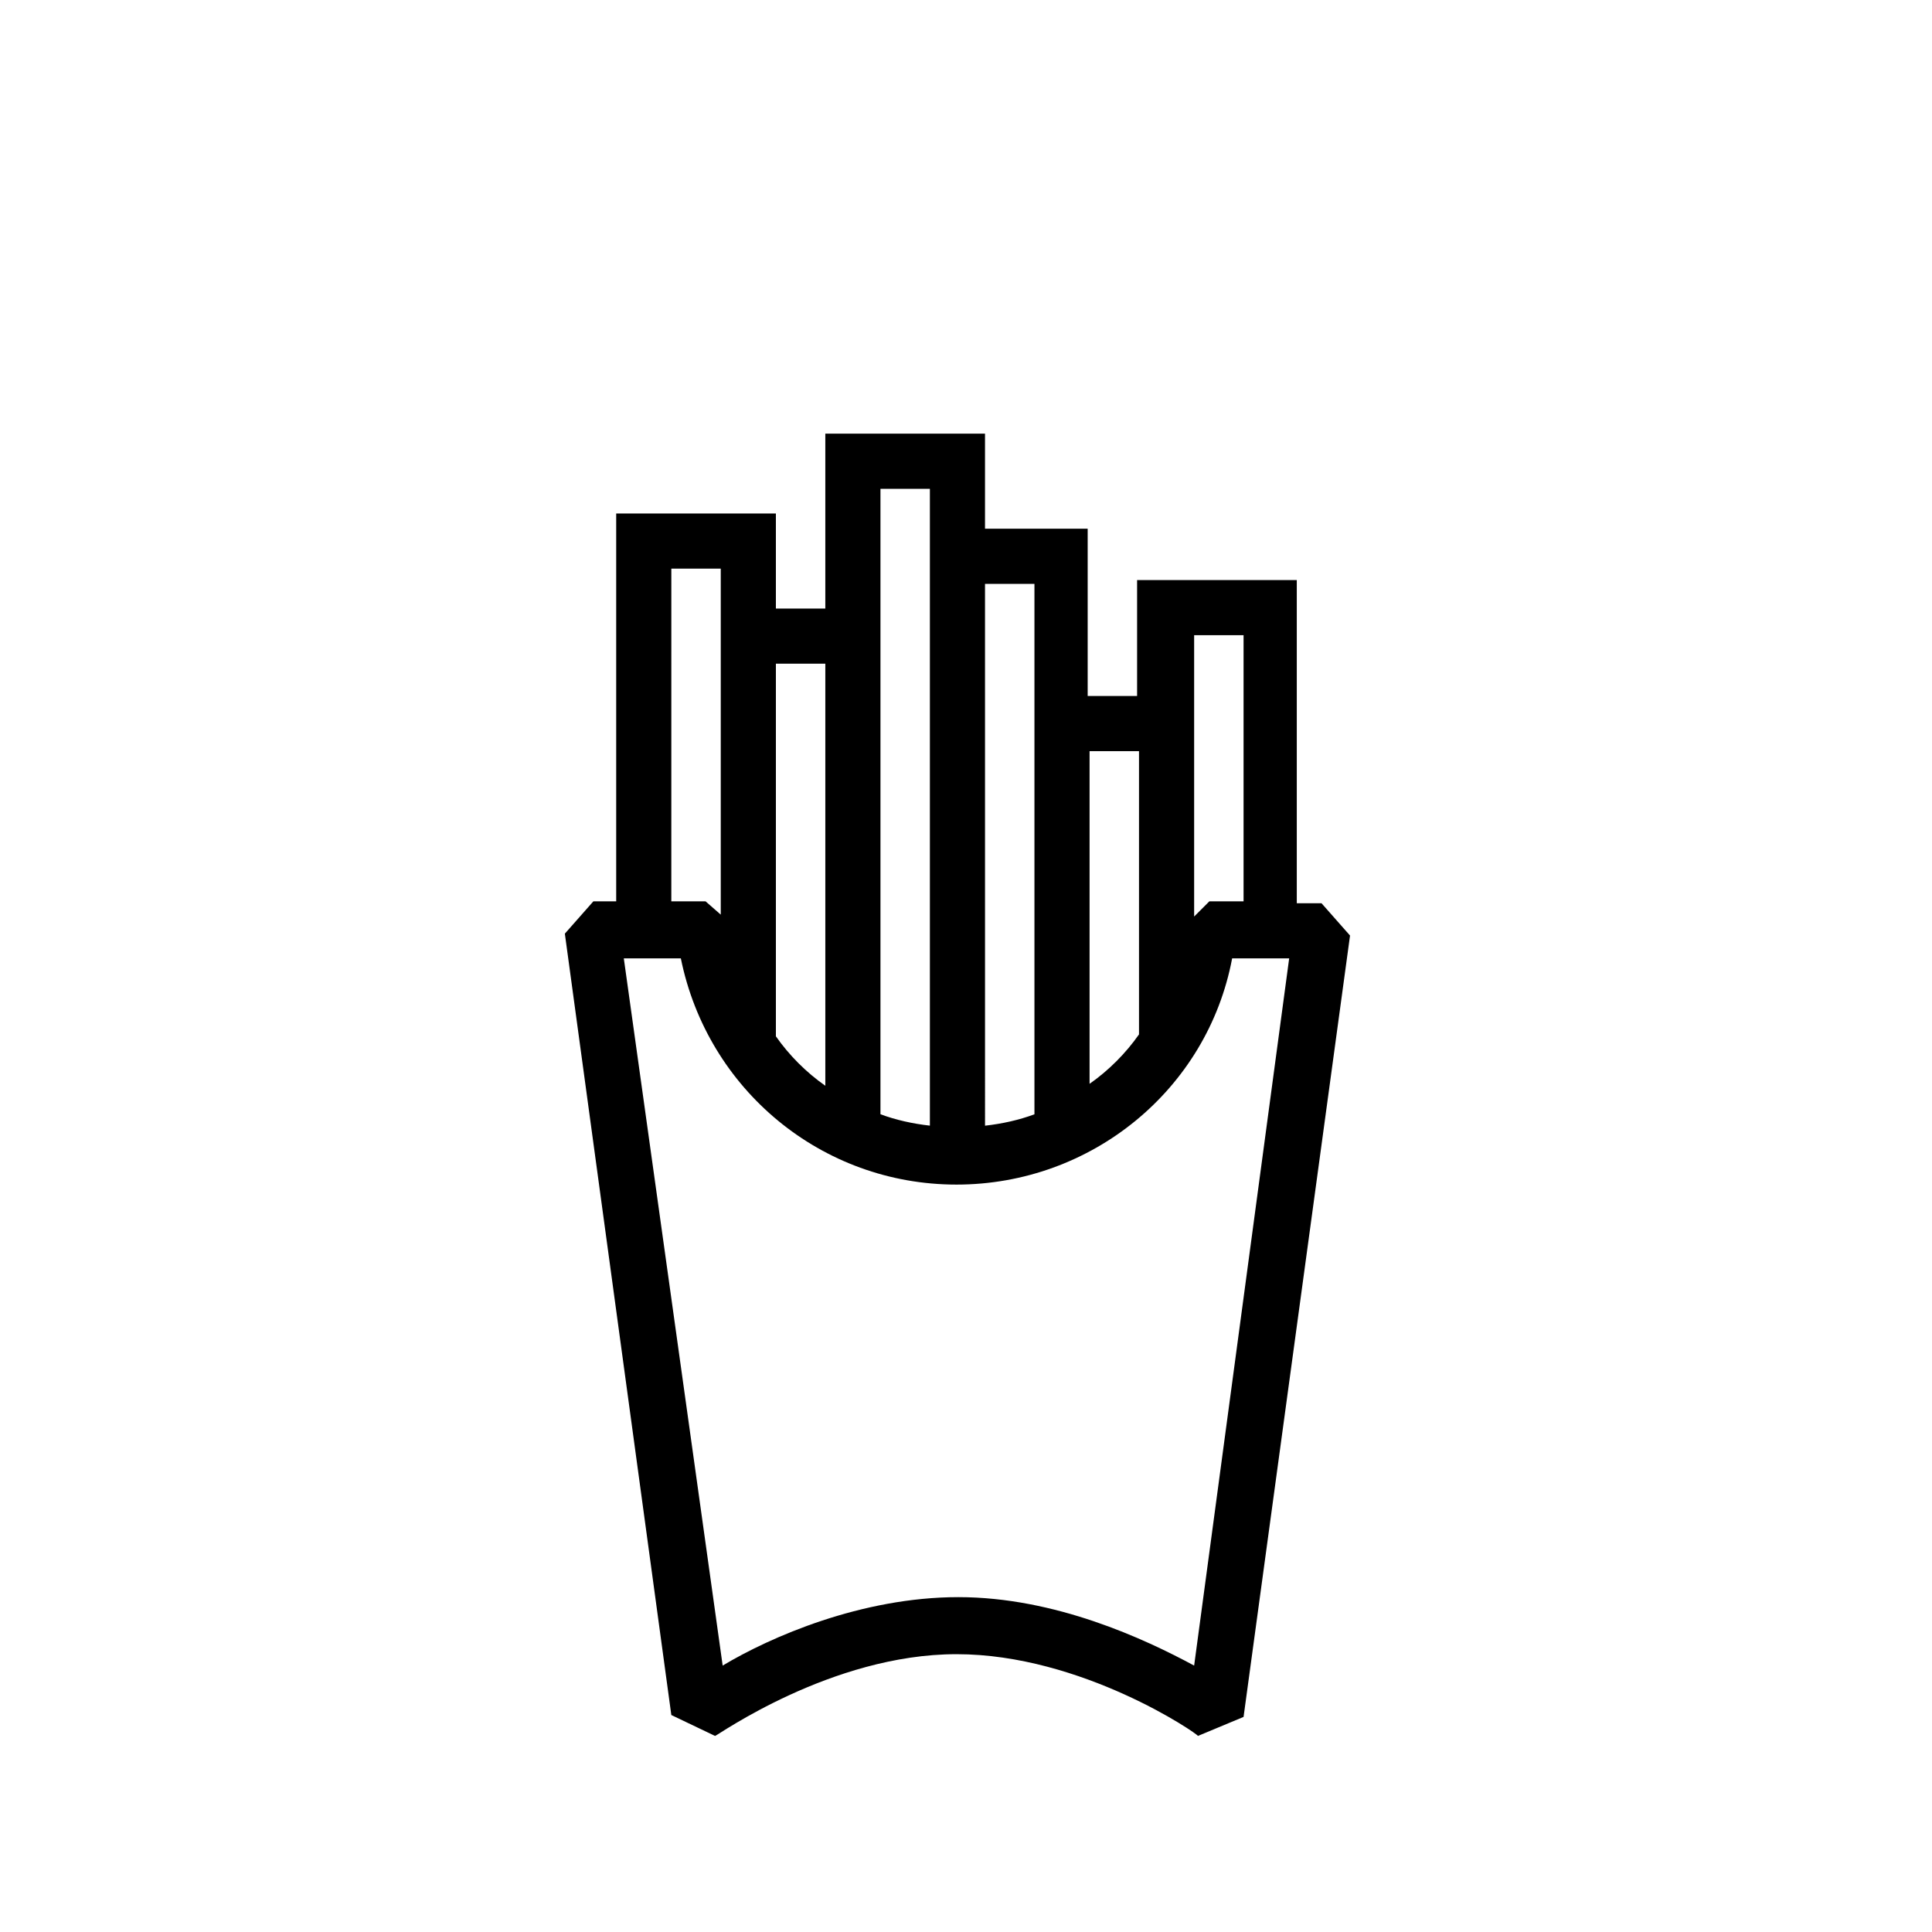<?xml version="1.0" encoding="UTF-8"?>
<!-- Uploaded to: SVG Repo, www.svgrepo.com, Generator: SVG Repo Mixer Tools -->
<svg fill="#000000" width="800px" height="800px" version="1.1" viewBox="144 144 512 512" xmlns="http://www.w3.org/2000/svg">
 <path d="m333.5 604.04c0.504 0 30.73-21.664 63.984-21.664 33.25 0 63.984 21.16 63.984 21.664l12.09-5.039 28.215-207.07-7.559-8.566h-6.551v-85.645h-42.32v30.73h-13.098v-44.336h-27.207v-25.191h-42.32v46.352h-13.098v-25.191h-42.32v102.78h-6.047l-7.559 8.566 28.215 207.07zm126.96-275.59v-16.121h13.098v70.535h-9.07l-4.027 4.027zm-14.613 14.609v75.066c-3.527 5.039-8.062 9.574-13.098 13.098v-88.164zm-27.707-44.332v140.57c-4.031 1.512-8.566 2.519-13.098 3.023l-0.004-143.59zm-40.809 6.547v-31.738h13.098v168.77c-4.535-0.504-9.07-1.512-13.098-3.023zm-14.613 14.613v111.85c-5.039-3.527-9.574-8.062-13.098-13.098v-98.75zm-40.809-25.191h13.098v91.691l-4.031-3.527h-9.07zm2.519 103.28c7.055 34.762 37.281 59.953 73.051 59.953 35.77 0 66.504-25.191 73.051-59.953h15.113l-25.184 187.42c-13.098-7.055-36.777-18.137-62.473-18.137s-49.879 10.578-62.473 18.137l-26.199-187.42z"/>
</svg>
